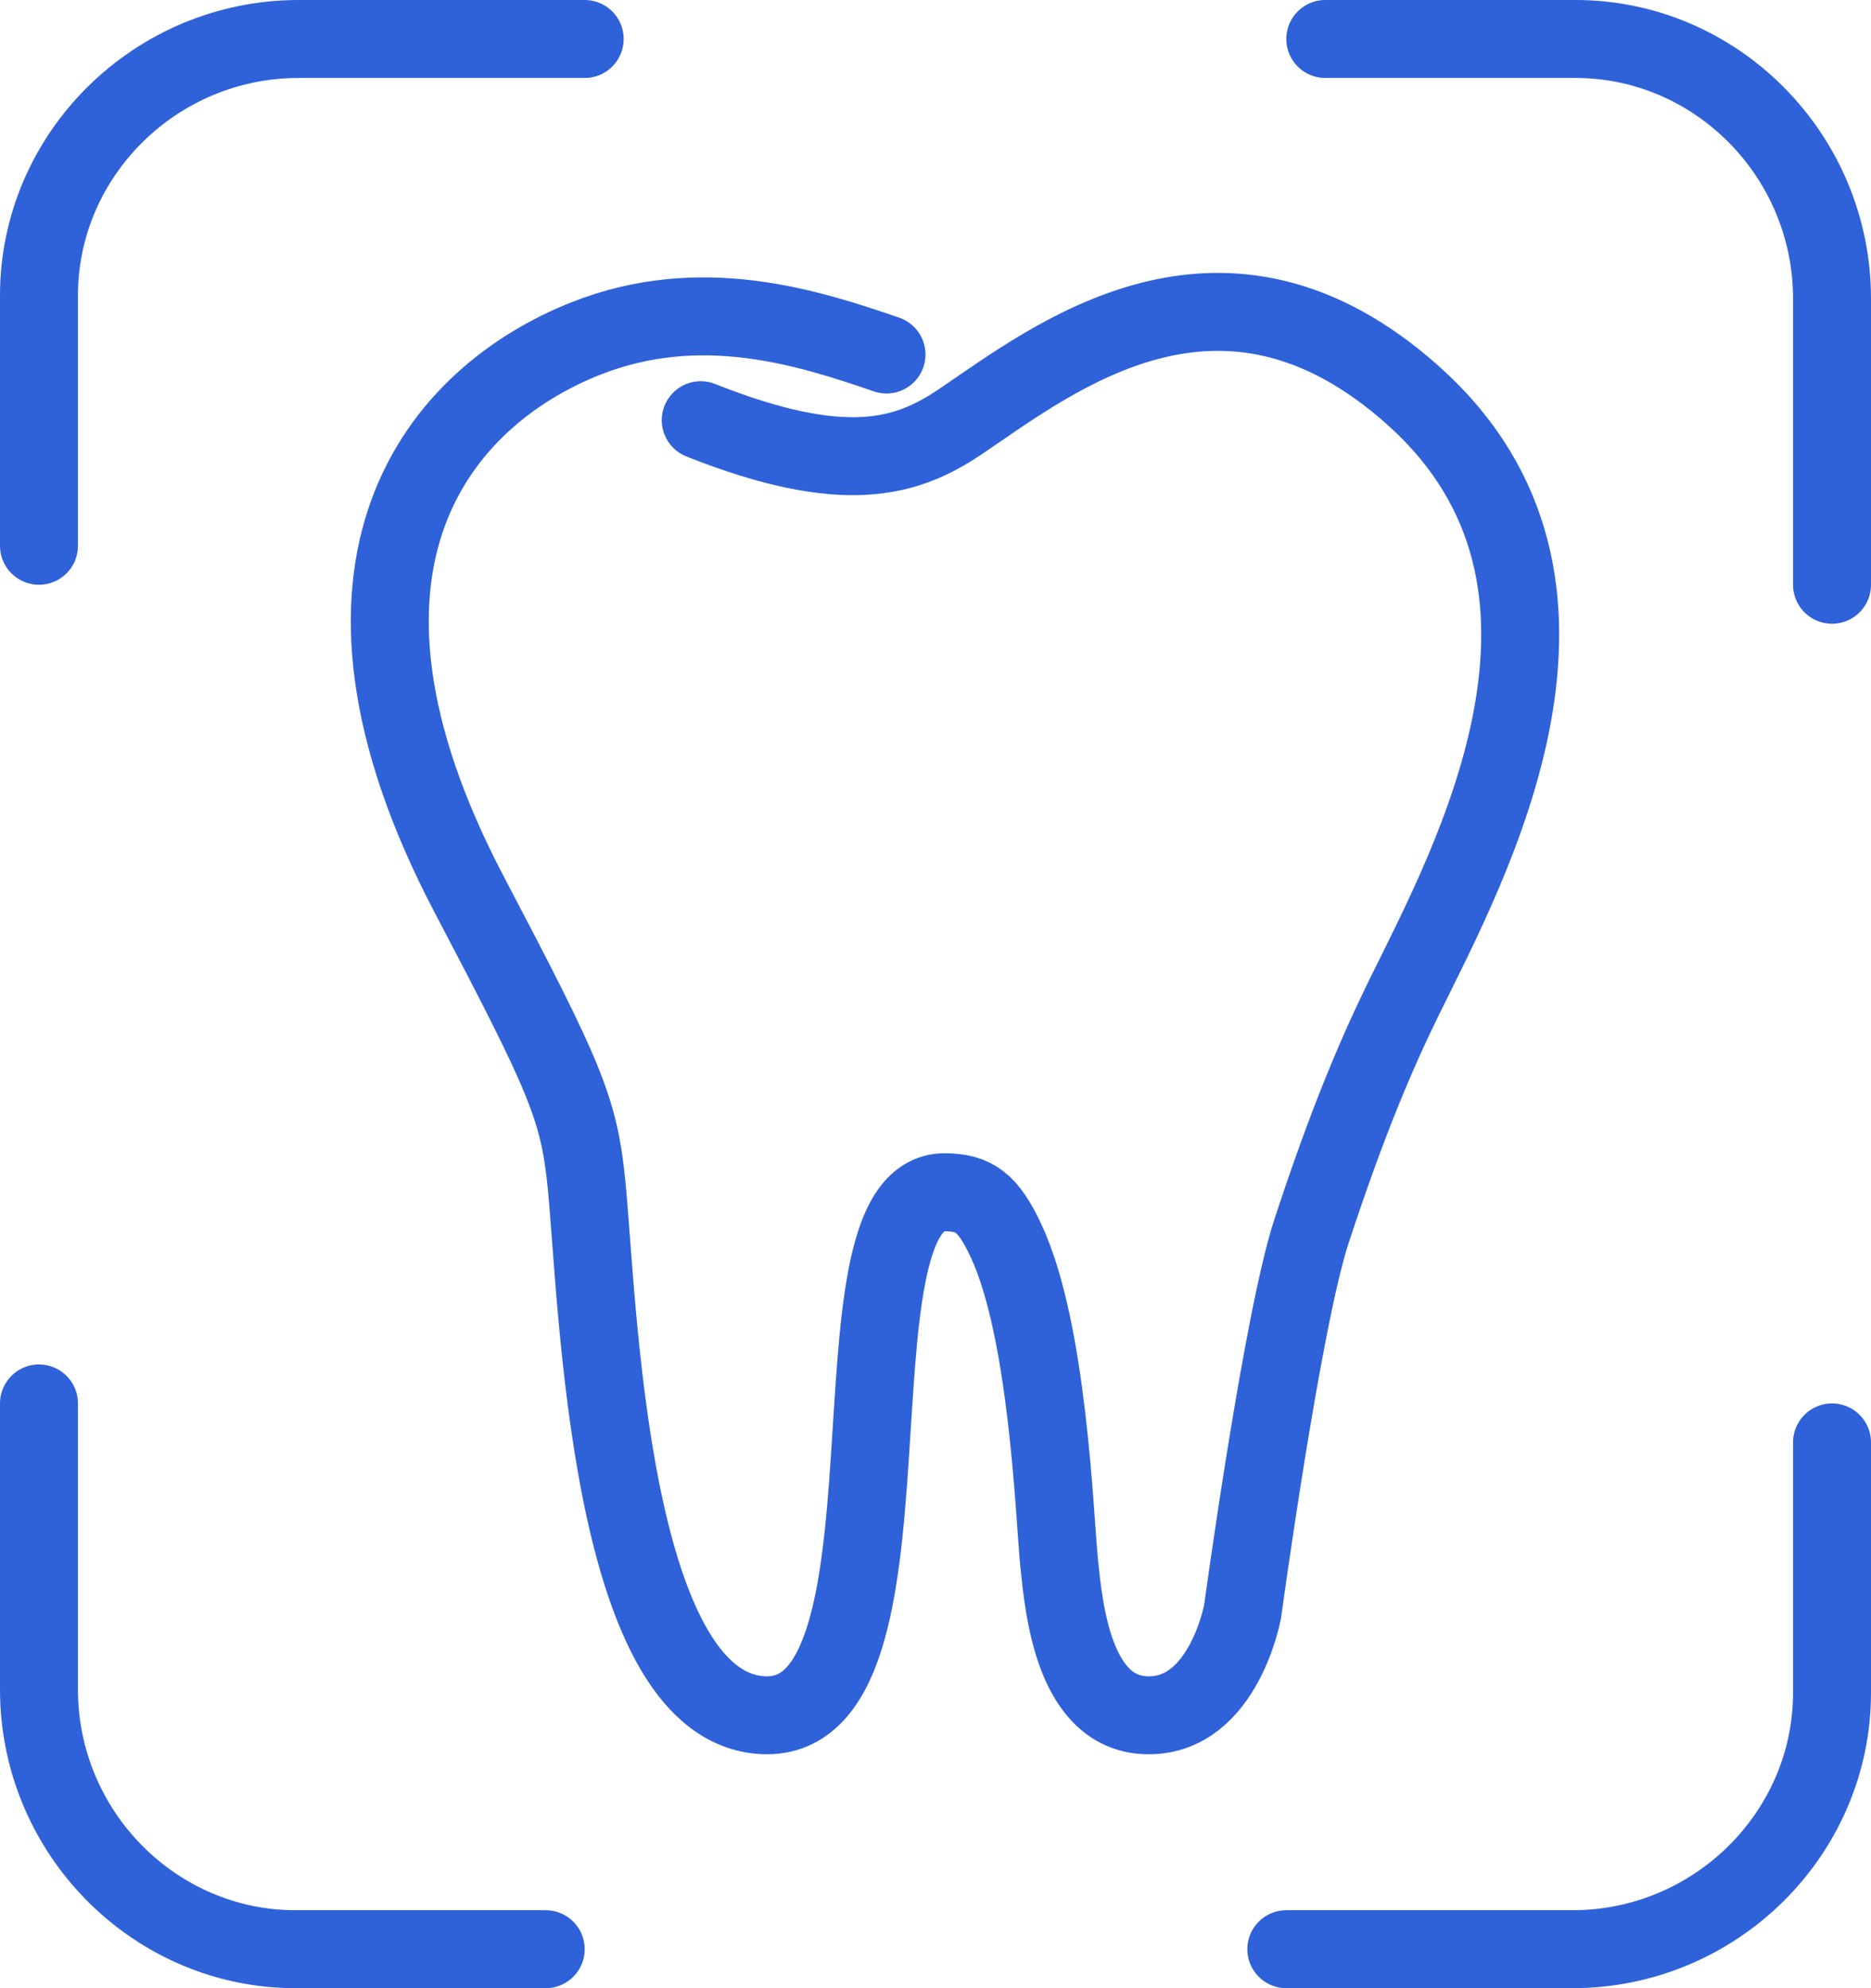 <?xml version="1.0" encoding="UTF-8"?>
<svg xmlns="http://www.w3.org/2000/svg" width="48" height="51" viewBox="0 0 48 51" fill="none">
  <path d="M17.977 10.779C21.672 12.246 23.269 11.74 24.641 10.814C27.04 9.194 31.357 5.752 36.271 10.16C41.631 14.966 37.736 22.099 36.029 25.569C35.315 27.023 34.569 28.769 33.645 31.586C32.895 33.872 31.879 41.333 31.879 41.333C31.879 41.333 31.398 44 29.471 44C27.546 44 27.292 41.267 27.172 40.086C27.051 38.906 26.895 34.154 25.809 31.825C25.341 30.822 24.974 30.594 24.251 30.583C20.991 30.535 23.935 44.404 19.483 43.991C15.609 43.631 15.343 33.426 15.053 30.44C14.858 28.434 14.518 27.67 12.036 22.943C7.573 14.444 11.305 10.156 15.03 8.683C17.974 7.519 20.714 8.396 22.743 9.094" stroke="#2F62D9" stroke-width="2" stroke-linecap="round" stroke-linejoin="round"></path>
  <path d="M1 14V7.581C1 3.962 3.997 1 7.66 1H15" stroke="#2F62D9" stroke-width="2" stroke-linecap="round" stroke-linejoin="round"></path>
  <path d="M14 50H7.582C3.962 50 1 47.003 1 43.34V36" stroke="#2F62D9" stroke-width="2" stroke-linecap="round" stroke-linejoin="round"></path>
  <path d="M47 37V43.419C47 47.038 44.003 50 40.34 50H33" stroke="#2F62D9" stroke-width="2" stroke-linecap="round" stroke-linejoin="round"></path>
  <path d="M34 1H40.419C44.038 1 47 3.997 47 7.659V15" stroke="#2F62D9" stroke-width="2" stroke-linecap="round" stroke-linejoin="round"></path>
</svg>
